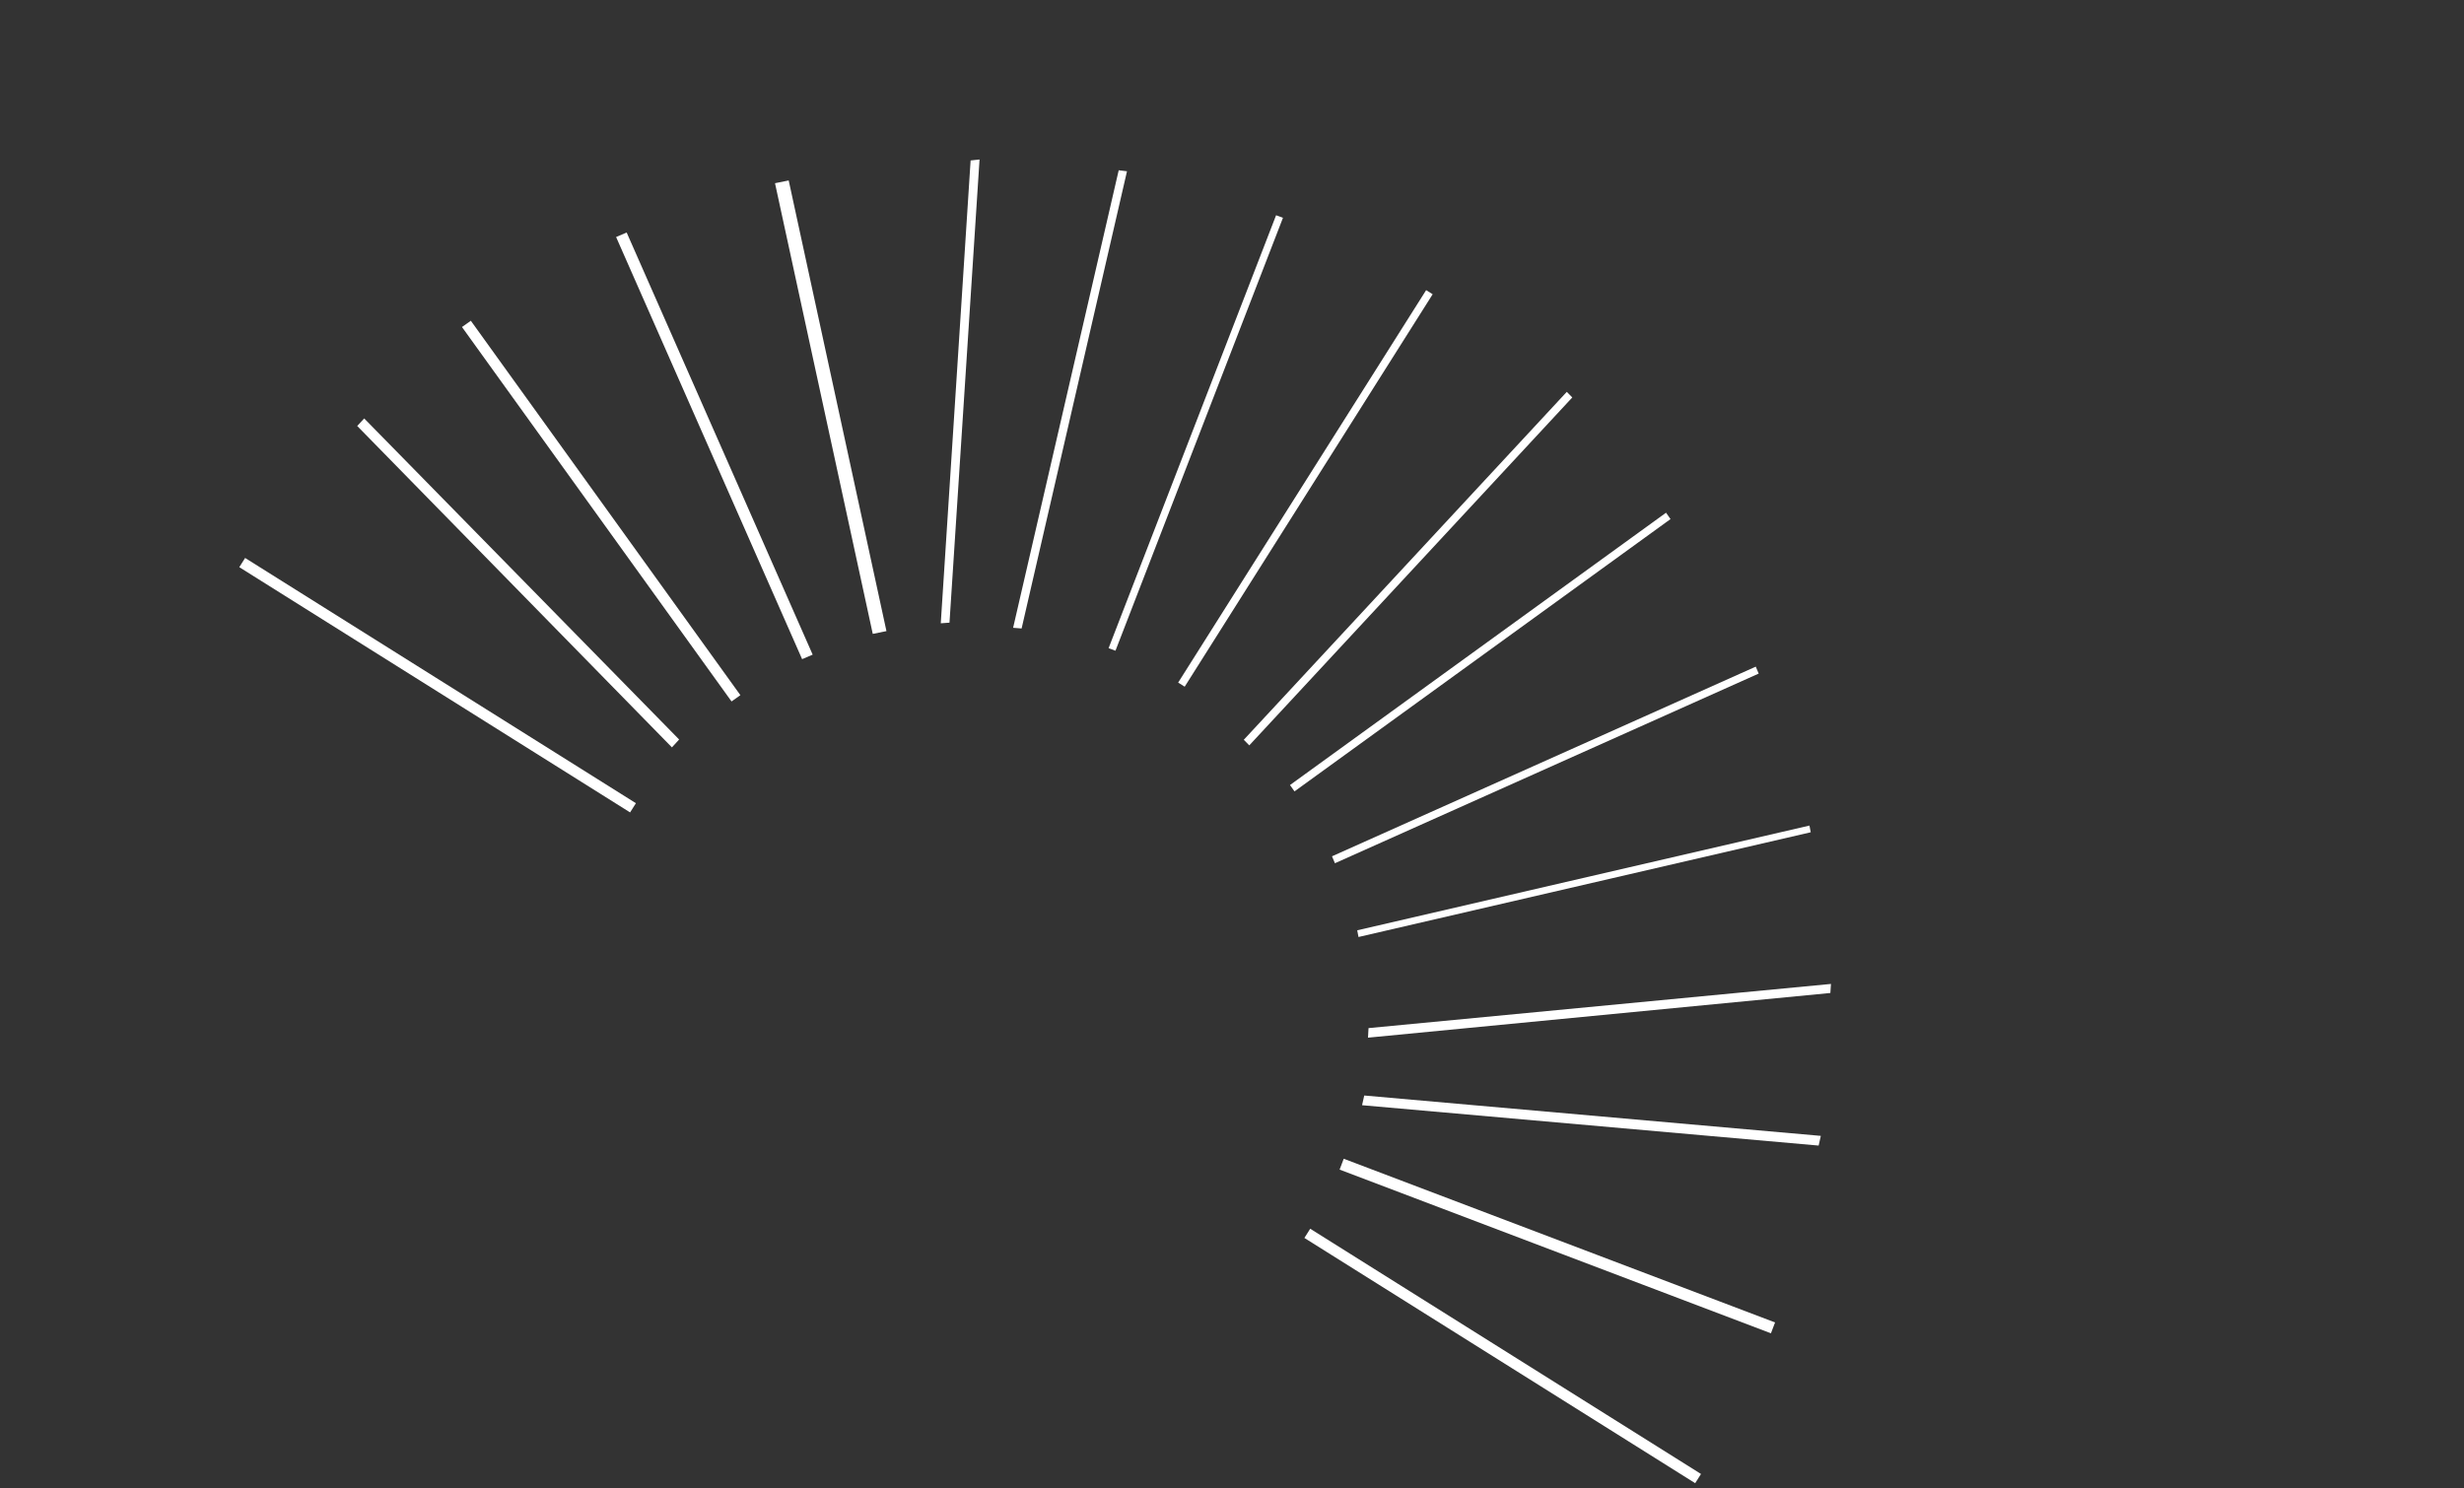 <?xml version="1.0" encoding="UTF-8"?> <svg xmlns="http://www.w3.org/2000/svg" width="341" height="206" viewBox="0 0 341 206" fill="none"><rect x="0" y="0" width="341" height="206" fill="#333333" stroke="none"/> <path d="M163.952 95.049L198.271 40.727L197.368 40.16L163.049 94.482L163.952 95.049Z" fill="white"></path> <path d="M234.601 205.298L235.407 204.023L181.324 170.077L180.518 171.352L234.601 205.298Z" fill="white"></path> <path d="M87.2 112.452L88.006 111.177L33.922 77.23L33.117 78.505L87.2 112.452Z" fill="white"></path> <path d="M250.592 115.199L250.417 114.271L187.83 128.769L188.005 129.696L250.592 115.199Z" fill="white"></path> <path d="M122.679 87.356L109.15 24.977L107.255 25.359L120.784 87.739L122.679 87.356Z" fill="white"></path> <path d="M231.189 71.848L230.567 70.968L178.527 108.661L179.149 109.541L231.189 71.848Z" fill="white"></path> <path d="M102.464 96.223L65.161 44.398L63.935 45.265L101.239 97.091L102.464 96.223Z" fill="white"></path> <path d="M188.8 151.637L251.989 157.224L251.688 158.566L188.5 152.979L188.8 151.637Z" fill="white"></path> <path d="M154.821 23.568L155.968 23.707L141.384 86.992L140.208 86.897L154.821 23.568Z" fill="white"></path> <path d="M172.131 102.398L216.832 54.24L217.593 55.014L172.891 103.172L172.131 102.398Z" fill="white"></path> <path d="M49.436 58.961L50.403 57.92L93.988 102.36L92.99 103.45L49.436 58.961Z" fill="white"></path> <path d="M189.394 142.307L253.393 136.193L253.31 137.445L189.321 143.63L189.394 142.307Z" fill="white"></path> <path d="M134.326 22.209L135.563 22.077L131.403 86.187L130.196 86.274L134.326 22.209Z" fill="white"></path> <path d="M243.39 93.236L242.985 92.274L184.339 118.526L184.744 119.487L243.39 93.236Z" fill="white"></path> <path d="M112.467 90.613L86.725 32.183L85.264 32.808L111.006 91.238L112.467 90.613Z" fill="white"></path> <path d="M245.086 184.551L245.656 183.048L185.962 160.389L185.392 161.892L245.086 184.551Z" fill="white"></path> <path d="M154.373 90.071L177.553 30.148L176.601 29.795L153.422 89.718L154.373 90.071Z" fill="white"></path> </svg> 